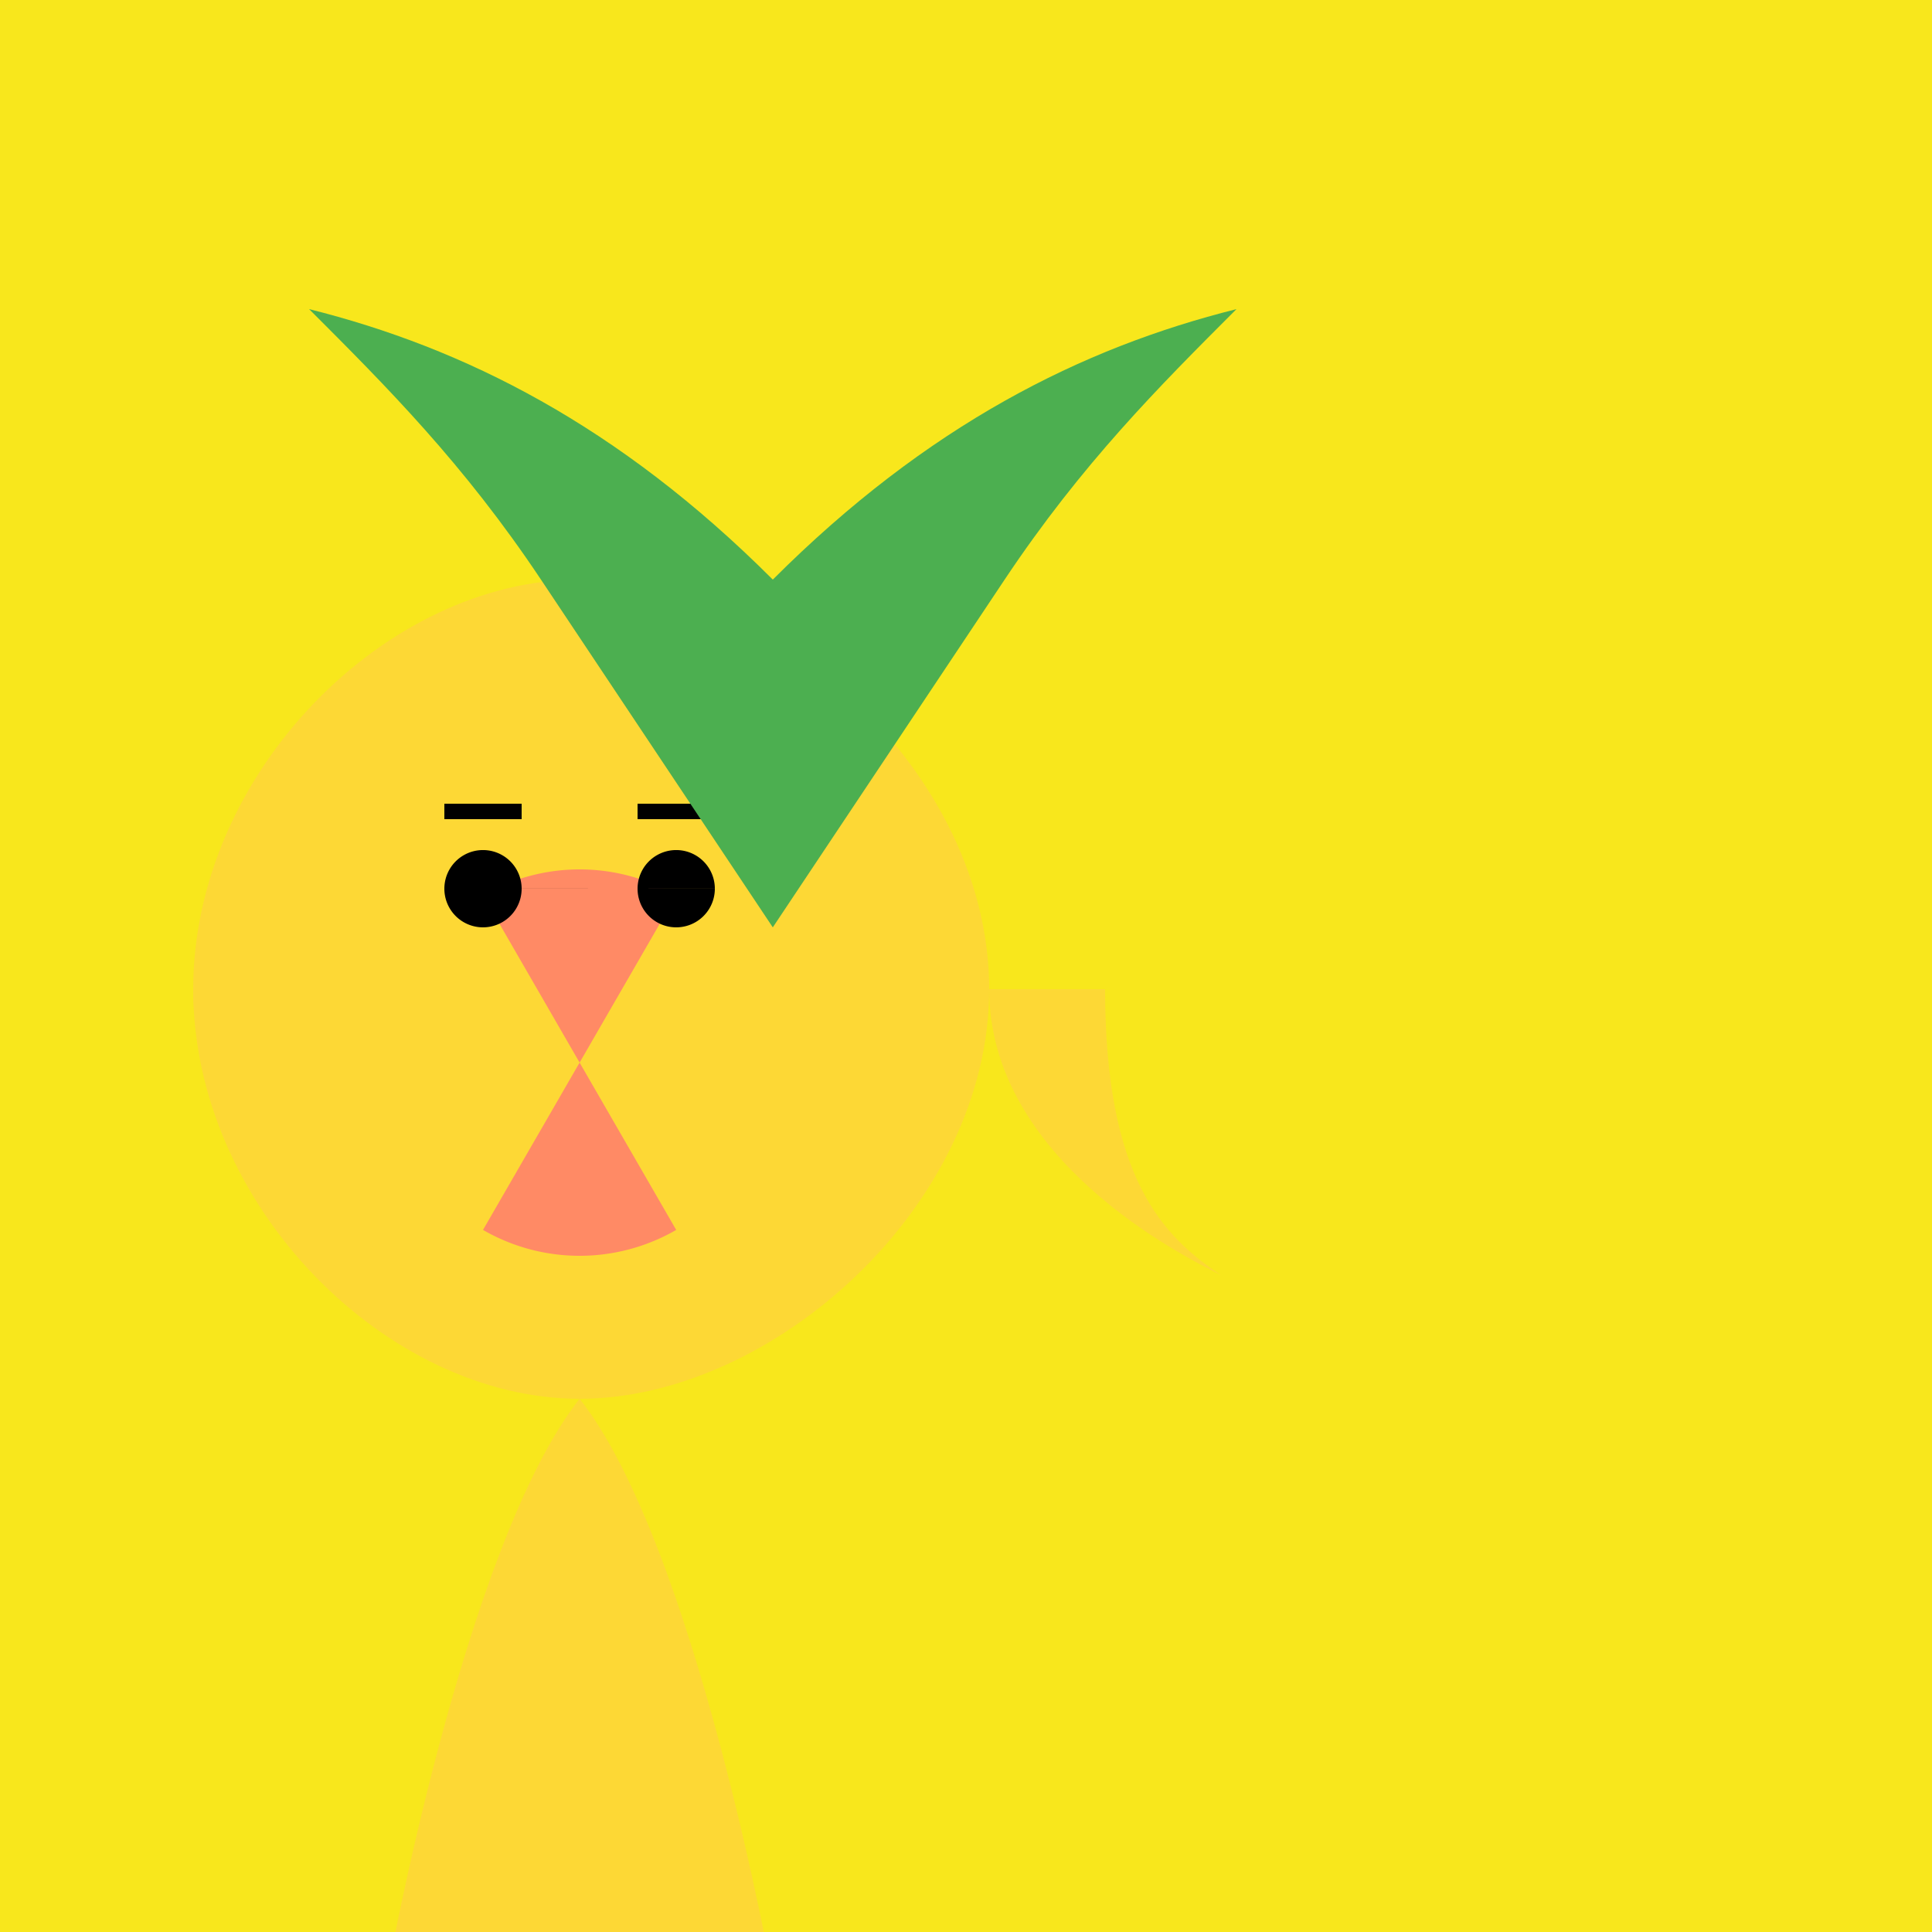 <!--

Generated by DrawGPT.
Free, open source, AI generated images in SVG, PNG, and HTML Canvas format.
https://drawgpt.ai

Created: 2023-09-26T22:16:42.742Z
Link: https://drawgpt.ai/prompt/66450/

-->
<svg xmlns="http://www.w3.org/2000/svg" xmlns:xlink="http://www.w3.org/1999/xlink" width="500" height="500"><defs/><g><rect fill="#F8E71C" stroke="none" x="0" y="0" width="512" height="512"/><path fill="#FDD835" stroke="none" paint-order="stroke fill markers" d=" M 256 256 C 256 200 200 150 150 150 C 100 150 50 200 50 256 C 50 312 100 362 150 362 C 200 362 256 312 256 256"/><path fill="#FF8A65" stroke="none" paint-order="stroke fill markers" d=" M 175 318.301 A 50 50 0 0 1 125 318.301 L 150 275 L 125 231.699 A 50 50 0 0 1 175 231.699 L 150 275"/><path fill="#000000" stroke="none" paint-order="stroke fill markers" d=" M 135 230 A 10 10 0 1 1 135 229.99 L 185 230 A 10 10 0 1 1 185 229.99"/><path fill="none" stroke="#000000" paint-order="fill stroke markers" d=" M 115 210 L 135 210 M 165 210 L 185 210" stroke-miterlimit="10" stroke-width="4" stroke-dasharray=""/><path fill="#FDD835" stroke="none" paint-order="stroke fill markers" d=" M 50 256 C 50 300 100 325 110 330 L 110 330 C 95 320 80 305 80 256 L 80 256"/><path fill="#FDD835" stroke="none" paint-order="stroke fill markers" d=" M 256 256 C 256 300 306 325 316 330 L 316 330 C 301 320 286 305 286 256 L 286 256"/><path fill="#FDD835" stroke="none" paint-order="stroke fill markers" d=" M 150 362 C 180 400 200 512 200 512 L 100 512 C 100 512 120 400 150 362"/><path fill="#4CAF50" stroke="none" paint-order="stroke fill markers" d=" M 200 150 C 160 110 120 90 80 80 C 100 100 120 120 140 150 C 160 180 180 210 200 240 C 220 210 240 180 260 150 C 280 120 300 100 320 80 C 280 90 240 110 200 150"/></g></svg>
